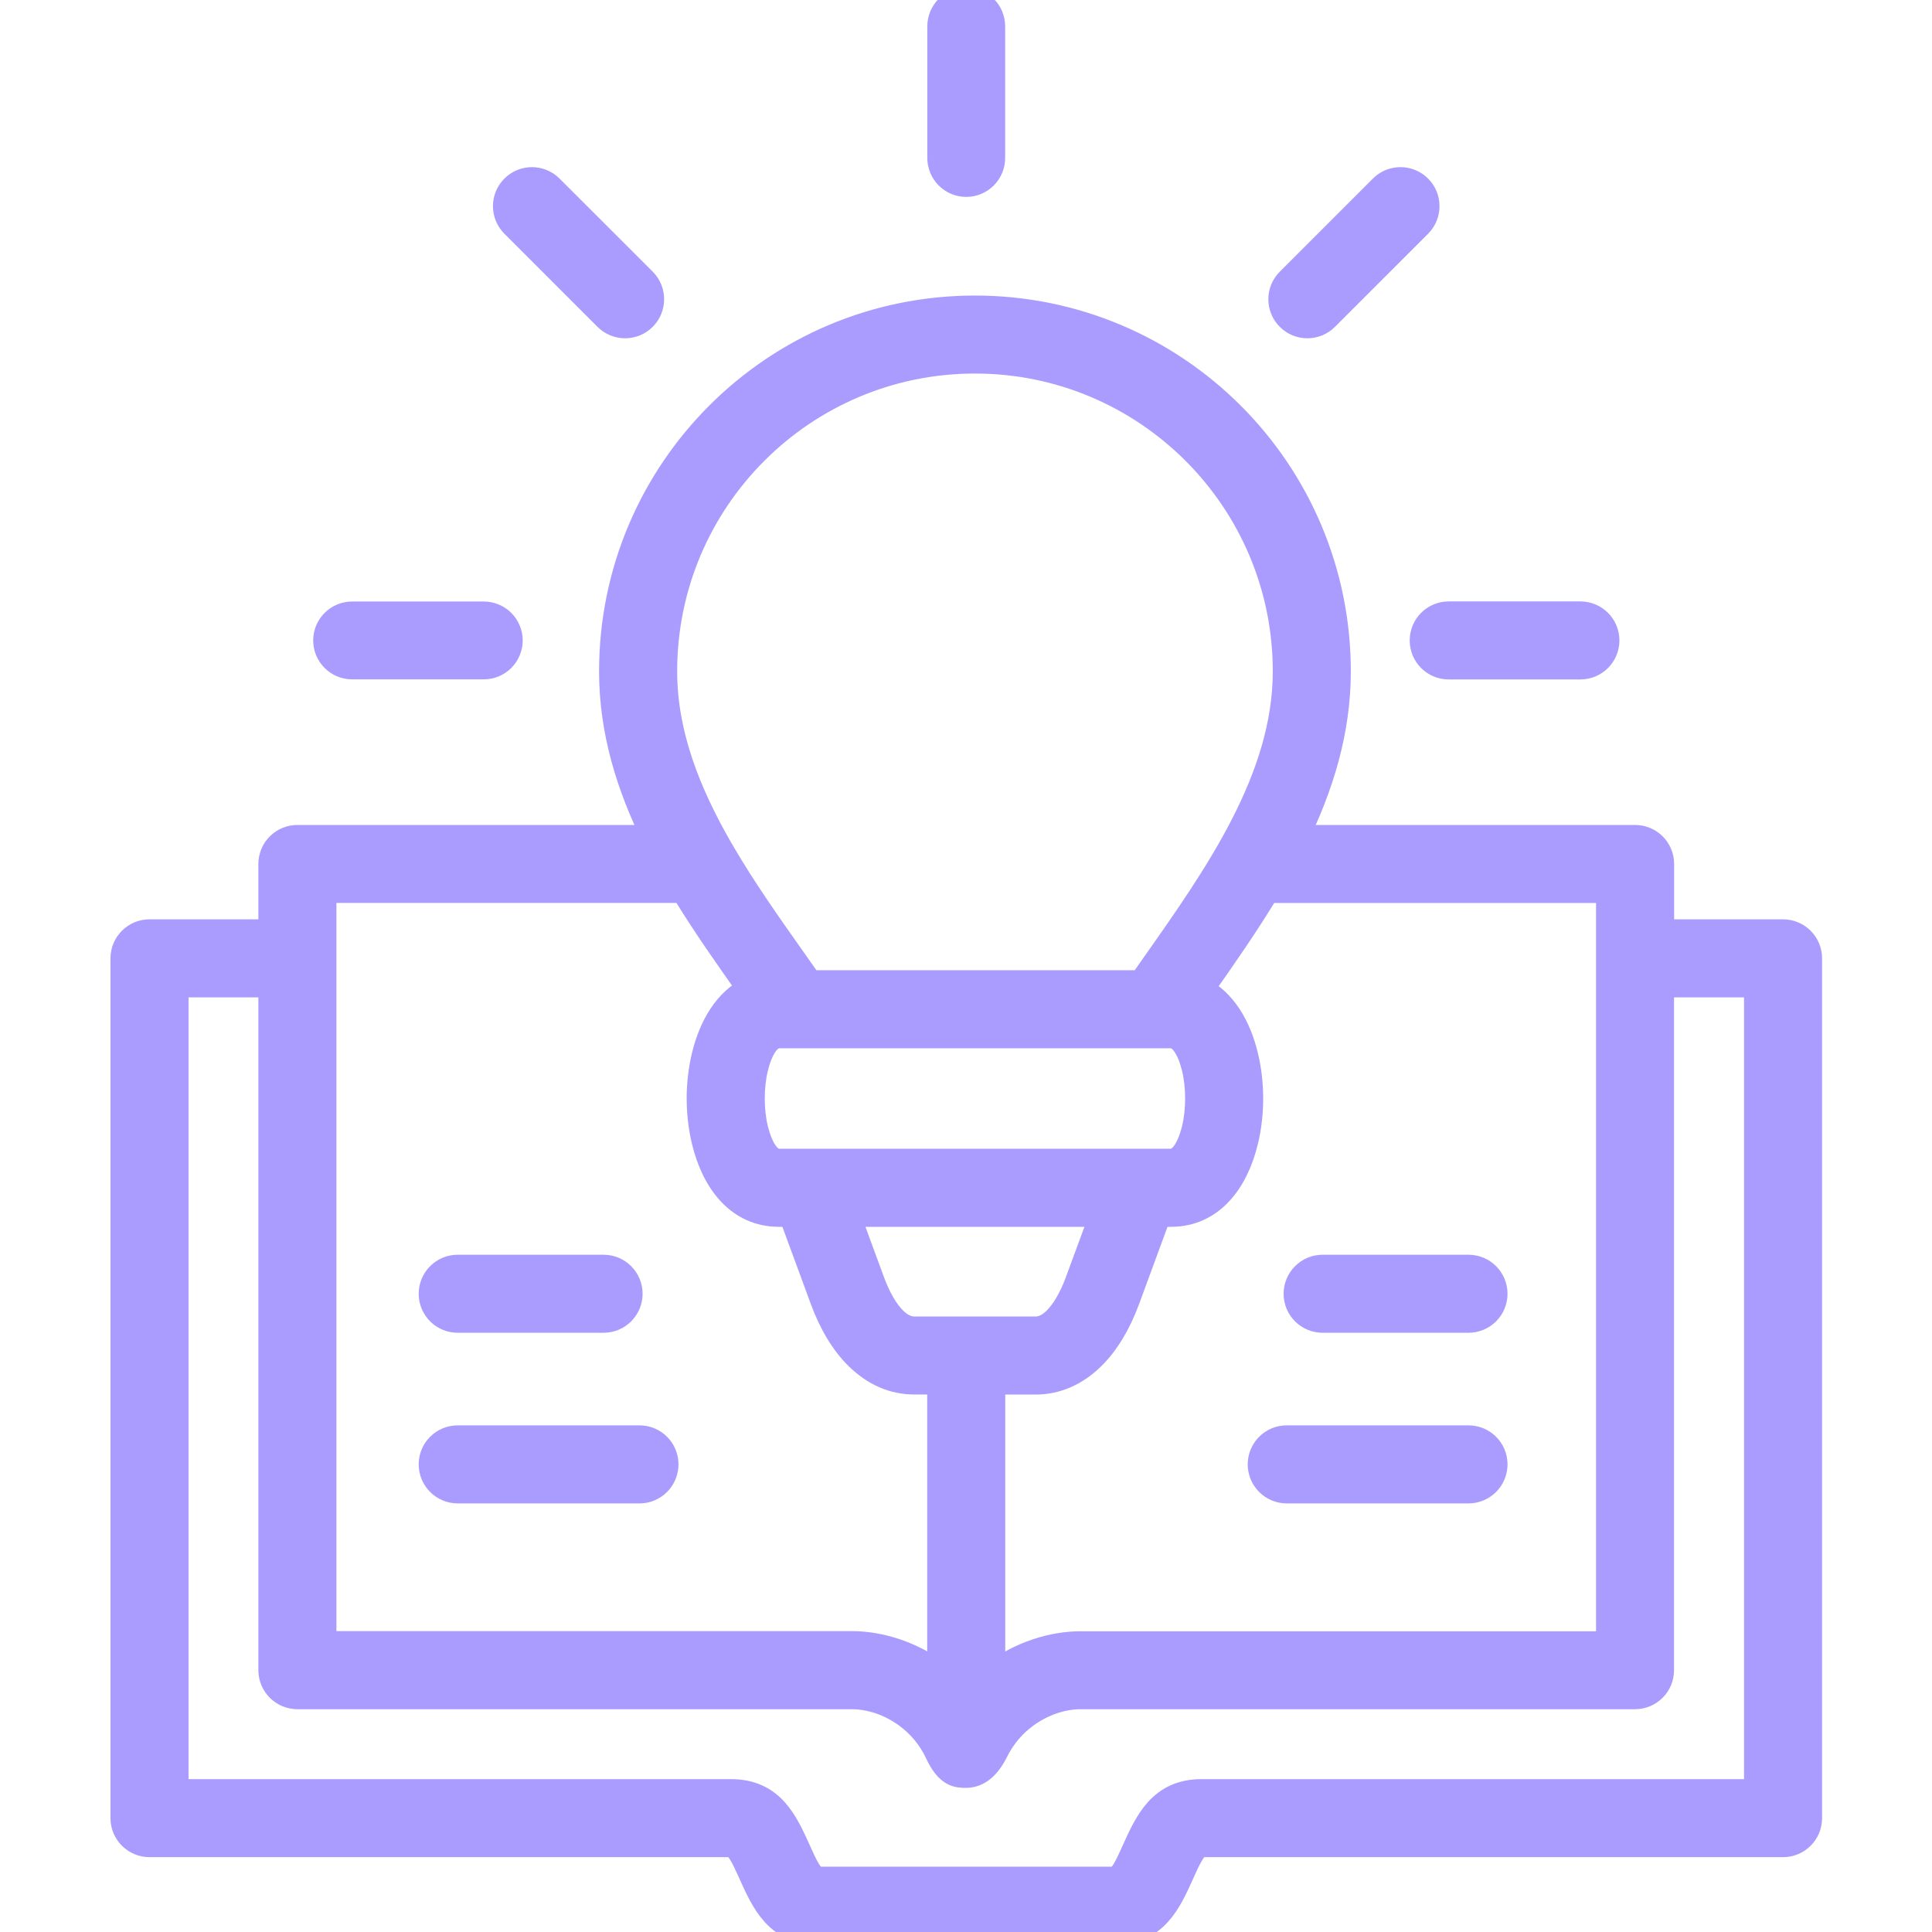 <?xml version="1.0" encoding="UTF-8"?> <svg xmlns="http://www.w3.org/2000/svg" width="38" height="38" viewBox="0 0 38 38" fill="none"> <g clip-path="url(#clip0_1866_3868)"> <path fill-rule="evenodd" clip-rule="evenodd" d="M28.883 24.929C29.169 24.929 29.401 25.161 29.401 25.447C29.401 25.733 29.169 25.964 28.883 25.964H26.014C25.729 25.964 25.497 25.733 25.497 25.447C25.497 25.161 25.729 24.929 26.014 24.929H28.883ZM28.883 28.285C29.169 28.285 29.401 28.516 29.401 28.802C29.401 29.088 29.169 29.32 28.883 29.32H25.308C25.023 29.32 24.791 29.088 24.791 28.802C24.791 28.516 25.023 28.285 25.308 28.285H28.883ZM9.002 25.964C8.717 25.964 8.485 25.733 8.485 25.447C8.485 25.161 8.717 24.929 9.002 24.929H11.871C12.157 24.929 12.389 25.161 12.389 25.447C12.389 25.733 12.157 25.964 11.871 25.964H9.002ZM9.002 29.32C8.717 29.32 8.485 29.088 8.485 28.802C8.485 28.516 8.717 28.285 9.002 28.285H12.578C12.863 28.285 13.095 28.516 13.095 28.802C13.095 29.088 12.863 29.32 12.578 29.32H9.002ZM23.616 19.468C24.065 19.694 24.357 20.184 24.497 20.767C24.563 21.038 24.595 21.325 24.595 21.607C24.595 21.888 24.563 22.175 24.497 22.446C24.303 23.251 23.819 23.88 23.031 23.88H22.789L22.172 25.557C21.993 26.043 21.757 26.429 21.478 26.7C21.155 27.014 20.78 27.179 20.369 27.179H19.522V32.943C19.539 32.93 19.556 32.918 19.573 32.905C20.088 32.529 20.697 32.335 21.257 32.335H31.642V17.511H24.921C24.513 18.188 24.059 18.837 23.616 19.468ZM21.688 23.88L21.201 25.201C21.076 25.541 20.925 25.796 20.758 25.96C20.634 26.081 20.503 26.144 20.369 26.144H17.983C17.849 26.144 17.717 26.081 17.593 25.96C17.426 25.797 17.276 25.541 17.15 25.201L16.664 23.88H21.688ZM15.563 23.88H15.32C14.533 23.88 14.049 23.251 13.854 22.445C13.789 22.174 13.756 21.887 13.756 21.606C13.756 21.325 13.789 21.037 13.854 20.766C13.997 20.175 14.295 19.68 14.755 19.457C14.309 18.828 13.854 18.182 13.445 17.51H6.367V32.332H16.752C17.313 32.332 17.922 32.528 18.437 32.903C18.454 32.915 18.471 32.928 18.487 32.94V27.178H17.983C17.571 27.178 17.197 27.013 16.874 26.699C16.595 26.428 16.358 26.042 16.18 25.556L15.563 23.88ZM23.031 20.368C23.248 20.368 23.407 20.649 23.494 21.009C23.538 21.191 23.56 21.395 23.56 21.606C23.56 21.816 23.538 22.021 23.494 22.202C23.407 22.563 23.248 22.844 23.031 22.844H15.321C15.104 22.844 14.945 22.563 14.858 22.202C14.814 22.021 14.792 21.816 14.792 21.606C14.792 21.395 14.814 21.191 14.858 21.009C14.945 20.649 15.104 20.368 15.321 20.368H23.031ZM18.489 0.517C18.489 0.381 18.544 0.25 18.64 0.153C18.737 0.056 18.868 0.002 19.005 0.002C19.141 0.002 19.273 0.056 19.369 0.153C19.466 0.25 19.52 0.381 19.52 0.517V3.107C19.52 3.244 19.466 3.375 19.369 3.472C19.273 3.568 19.141 3.623 19.005 3.623C18.868 3.623 18.737 3.568 18.64 3.472C18.544 3.375 18.489 3.244 18.489 3.107V0.517ZM6.925 13.112C6.789 13.112 6.658 13.058 6.561 12.961C6.464 12.864 6.41 12.733 6.41 12.597C6.41 12.46 6.464 12.329 6.561 12.232C6.658 12.136 6.789 12.081 6.925 12.081H9.515C9.583 12.081 9.65 12.095 9.713 12.121C9.775 12.146 9.832 12.184 9.88 12.232C9.928 12.28 9.966 12.337 9.991 12.399C10.017 12.462 10.031 12.529 10.031 12.597C10.031 12.664 10.017 12.731 9.991 12.794C9.966 12.856 9.928 12.913 9.88 12.961C9.832 13.009 9.775 13.047 9.713 13.073C9.65 13.099 9.583 13.112 9.515 13.112H6.925ZM10.098 4.421C9.895 4.218 9.895 3.891 10.098 3.689C10.3 3.487 10.627 3.487 10.829 3.689L12.661 5.52C12.863 5.722 12.863 6.05 12.661 6.252C12.459 6.454 12.131 6.454 11.929 6.252L10.098 4.421ZM31.084 12.079C31.37 12.079 31.602 12.311 31.602 12.597C31.602 12.882 31.37 13.114 31.084 13.114H28.494C28.208 13.114 27.977 12.882 27.977 12.597C27.977 12.311 28.208 12.079 28.494 12.079H31.084ZM27.18 3.689C27.382 3.487 27.71 3.487 27.912 3.689C28.114 3.891 28.114 4.218 27.912 4.421L26.08 6.252C25.878 6.454 25.551 6.454 25.349 6.252C25.146 6.05 25.146 5.722 25.349 5.52L27.18 3.689ZM19.176 6.063C17.204 6.063 15.418 6.862 14.126 8.155C12.833 9.448 12.033 11.233 12.033 13.205C12.033 14.381 12.372 15.461 12.872 16.476H5.85C5.564 16.476 5.332 16.707 5.332 16.993V18.332H2.941C2.655 18.332 2.423 18.564 2.423 18.85V35.761C2.423 36.047 2.655 36.278 2.941 36.278H14.374C14.515 36.278 14.639 36.555 14.764 36.832C15.026 37.415 15.288 38 16.096 38H21.916C22.723 38 22.985 37.416 23.247 36.832C23.372 36.555 23.496 36.278 23.637 36.278H35.07C35.356 36.278 35.588 36.047 35.588 35.761V18.85C35.588 18.564 35.356 18.332 35.07 18.332H32.678V16.993C32.678 16.707 32.446 16.476 32.16 16.476H25.487C25.983 15.458 26.319 14.376 26.319 13.205C26.319 11.233 25.52 9.447 24.227 8.155C22.934 6.862 21.148 6.063 19.176 6.063ZM23.495 8.887C24.6 9.992 25.284 11.519 25.284 13.205C25.284 15.305 23.942 17.211 22.711 18.959C22.631 19.072 22.552 19.184 22.449 19.333H15.928C15.835 19.2 15.722 19.041 15.609 18.88C15.127 18.198 14.629 17.495 14.204 16.765C14.193 16.743 14.181 16.723 14.167 16.702C13.534 15.602 13.069 14.444 13.069 13.205C13.069 11.518 13.752 9.991 14.858 8.886C15.963 7.781 17.49 7.097 19.177 7.097C20.863 7.097 22.389 7.782 23.495 8.887ZM32.676 19.367V32.851C32.676 33.136 32.445 33.368 32.159 33.368H21.257C20.901 33.368 20.512 33.494 20.179 33.737C19.929 33.919 19.727 34.158 19.589 34.434C19.427 34.76 19.236 34.911 19.006 34.915C18.836 34.917 18.642 34.909 18.443 34.481C18.298 34.169 18.081 33.92 17.831 33.737C17.498 33.494 17.109 33.368 16.752 33.368H5.85C5.564 33.368 5.332 33.136 5.332 32.851V19.367H3.458V35.243H14.374C15.181 35.243 15.443 35.827 15.706 36.411C15.83 36.688 15.954 36.965 16.096 36.965H21.916C22.057 36.965 22.181 36.688 22.305 36.411C22.568 35.828 22.83 35.243 23.637 35.243H34.553V19.367H32.676Z" fill="#AA9BFF" stroke="#AA9BFF" stroke-width="0.5"></path> </g> <defs> <clipPath id="clip0_1866_3868"> <rect width="38" height="38" fill="white" transform="translate(0.005 0)"></rect> </clipPath> </defs> </svg> 